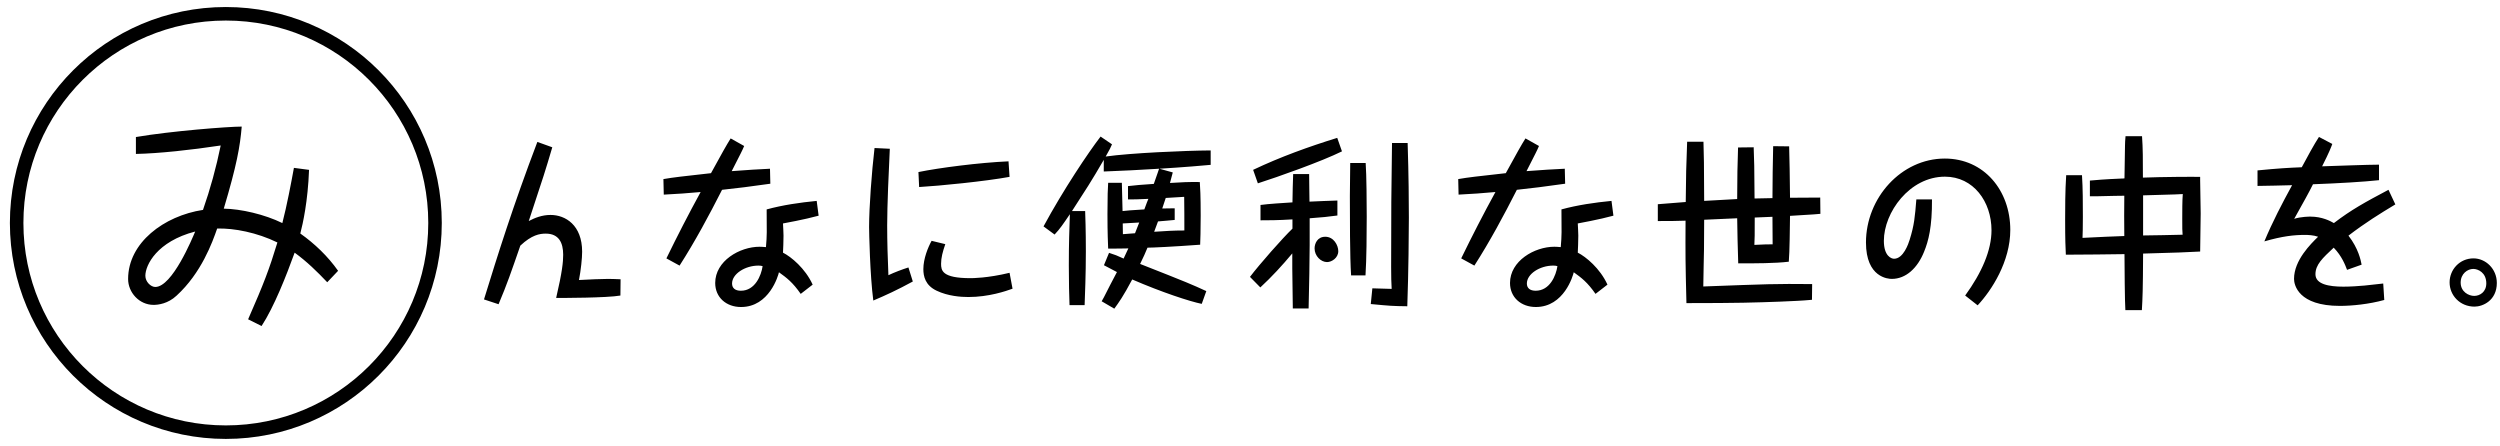 <?xml version="1.0" encoding="UTF-8"?><svg id="parts" xmlns="http://www.w3.org/2000/svg" width="370" height="66" viewBox="0 0 370 66"><circle cx="33.424" cy="33" r="30.96" fill="none" stroke="#000" stroke-miterlimit="10" stroke-width="2"/><path d="m91.821,43.741c-2.001.355-8.601.355-9.511.355.91-3.912,1.04-5.335,1.04-6.401,0-1.778-.65-3.119-2.573-3.119-.909,0-2.079.191-3.768,1.778-1.377,3.967-1.949,5.663-3.222,8.673l-2.157-.712c2.053-6.647,4.262-13.733,7.899-23.31l2.209.794c-1.092,3.693-1.195,3.994-3.482,10.916.884-.465,1.949-.903,3.223-.903,2.208,0,4.677,1.505,4.677,5.444,0,.958-.182,2.709-.468,4.187,1.585-.082,3.222-.164,4.314-.164.13,0,1.559.027,1.845.055l-.026,2.407Zm18.317-22.133c-.364.848-.416.902-1.845,3.721,2.884-.219,3.56-.246,5.665-.356l.052,2.217c-3.482.492-4.444.602-7.146.902-1.949,3.83-3.976,7.606-6.288,11.218l-1.949-1.067c1.611-3.311,3.3-6.594,5.067-9.822-1.819.165-3.638.302-5.457.384l-.052-2.299c1.585-.273,2.651-.383,7.042-.875,1.663-3.037,2.261-4.104,2.91-5.144l2.001,1.122Zm8.367,21.887c-1.195-1.724-2.079-2.38-3.222-3.201-.104.492-1.429,5.144-5.613,5.144-2.183,0-3.82-1.423-3.82-3.557,0-3.256,3.612-5.362,6.575-5.362.286,0,.572.027.936.055.156-1.806.13-2.188.104-5.581,2.417-.656,4.911-1.013,7.406-1.259l.286,2.188c-2.079.575-5.145,1.122-5.275,1.149.026.52.078,1.423.078,1.806,0,.712-.052,2.134-.078,2.518,1.195.602,3.3,2.325,4.392,4.732l-1.767,1.368Zm-6.263-4.186c-1.975,0-3.897,1.23-3.897,2.653,0,.685.468,1.067,1.299,1.067,2.105,0,3.015-2.244,3.223-3.639-.208-.055-.312-.082-.624-.082Zm19.45-17.291c-.156,3.119-.39,8.454-.39,11.326,0,2.463.078,4.925.182,7.387.857-.41,2.079-.875,2.963-1.148l.649,2.079c-2.312,1.259-3.976,2.024-5.847,2.818-.494-3.722-.624-10.15-.624-10.89,0-2.899.39-8.152.806-11.682l2.261.109Zm4.236,3.447c3.066-.63,8.991-1.396,13.331-1.587l.156,2.298c-3.586.657-10.421,1.341-13.383,1.505l-.104-2.216Zm3.976,10.67c-.39,1.121-.624,2.024-.624,2.899,0,.985.13,2.135,4.34,2.135.26,0,2.521,0,5.795-.794l.441,2.354c-.987.355-3.508,1.23-6.548,1.23-1.118,0-3.014-.137-4.677-.93-1.689-.794-1.975-2.134-1.975-3.201,0-1.56.702-3.256,1.221-4.186l2.027.492Zm39.279-11.737c-.832.082-3.976.355-7.588.574l1.975.548c-.052.219-.338,1.313-.415,1.56,1.74-.109,2.729-.164,4.417-.137.052.711.13,2.024.13,4.951,0,2.408-.052,3.475-.078,4.323-4.079.301-7.067.438-7.795.438-.338.821-.546,1.286-1.092,2.408,7.224,2.845,7.588,3.009,9.797,4.021l-.676,1.888c-1.768-.355-5.925-1.724-10.29-3.611-1.352,2.544-1.976,3.393-2.651,4.322l-1.87-1.094c.052-.082.233-.411.337-.603.261-.547,1.611-3.146,1.924-3.721-1.065-.547-1.17-.602-1.924-1.012l.754-1.833c.987.328,1.092.355,2.157.848.363-.793.441-.93.701-1.505-1.352.027-1.585.027-2.988.027-.026-.793-.104-2.188-.104-5.116,0-2.735.052-3.775.104-4.623h2.027c.025.602.077,3.502.104,4.186.754-.082.987-.109,3.223-.246.285-.767.545-1.478.598-1.56-1.768.082-2.001.082-3.015.082v-1.97c1.144-.137,1.845-.191,3.819-.328.599-1.642.624-1.833.78-2.244-2.677.165-5.743.329-8.186.411v-1.724c-1.819,3.146-2.703,4.486-4.703,7.578h1.948c.104,2.736.104,5.362.104,5.964,0,3.557-.13,6.32-.183,7.962h-2.234c-.052-1.56-.104-3.229-.104-5.882,0-3.229.077-5.362.155-7.579-1.039,1.532-1.481,2.189-2.261,3.01l-1.637-1.204c2.91-5.39,6.652-10.971,8.445-13.296l1.688,1.148c-.233.548-.285.657-.935,1.806,3.663-.52,11.719-.875,15.539-.902v2.134Zm-10.576,8.536c-.39.027-2.079.109-2.442.137,0,.246.025,1.368.025,1.587.156,0,1.56-.109,1.793-.137.104-.246.546-1.368.624-1.587Zm5.249-.383c-.104.027-2.183.191-2.469.219-.39,1.067-.441,1.177-.571,1.532,1.767-.109,2.78-.191,4.47-.191.025-.712-.026-4.214-.026-4.979-.676.055-1.975.109-2.729.164-.104.273-.286.902-.52,1.56.883-.027,1.091-.027,1.845-.027v1.724Zm19.897-6.785c0,.492,0,.656.026,2.271l.025,1.806c.65-.027,3.534-.164,4.132-.164v2.216c-1.195.165-2.442.302-4.105.411.052,4.514-.13,12.968-.156,13.351h-2.338l-.078-5.937v-2.216c-1.481,1.778-3.041,3.475-4.729,5.033l-1.533-1.559c1.455-1.915,4.833-5.746,6.288-7.141v-1.368c-2.183.137-3.638.137-4.729.137v-2.271c1.17-.165,3.456-.302,4.729-.384.026-1.395.053-3.146.104-4.186h2.364Zm4.859-3.365c-3.04,1.505-9.459,3.775-12.447,4.733l-.701-1.997c4.027-1.916,8.211-3.42,12.447-4.733l.701,1.997Zm-.546,14.773c0,.985-.961,1.614-1.663,1.614-.909,0-1.845-.902-1.845-2.024,0-.684.39-1.724,1.585-1.724,1.248,0,1.923,1.259,1.923,2.134Zm4.054-13.05c.13,1.724.156,6.101.156,7.935,0,2.462-.026,6.319-.182,8.699h-2.131c-.182-2.681-.182-8.782-.182-11.736,0-.767.052-4.187.052-4.897h2.286Zm6.211-2.955c.156,4.815.182,8.864.182,11.054,0,2.134-.052,8.016-.233,13.104-2.209-.027-2.547-.055-5.405-.328l.234-2.325c.441,0,2.442.082,2.858.082-.053-.958-.078-1.751-.078-3.229,0-1.532.025-8.29.025-9.658,0-1.396.104-7.469.104-8.7h2.312Zm19.439.438c-.364.848-.416.902-1.845,3.721,2.884-.219,3.56-.246,5.664-.356l.053,2.217c-3.482.492-4.444.602-7.146.902-1.949,3.83-3.976,7.606-6.288,11.218l-1.949-1.067c1.611-3.311,3.3-6.594,5.067-9.822-1.819.165-3.639.302-5.457.384l-.052-2.299c1.585-.273,2.65-.383,7.042-.875,1.663-3.037,2.261-4.104,2.91-5.144l2.001,1.122Zm8.367,21.887c-1.195-1.724-2.079-2.38-3.222-3.201-.104.492-1.43,5.144-5.613,5.144-2.183,0-3.82-1.423-3.82-3.557,0-3.256,3.612-5.362,6.575-5.362.285,0,.571.027.935.055.156-1.806.131-2.188.104-5.581,2.417-.656,4.911-1.013,7.406-1.259l.285,2.188c-2.078.575-5.145,1.122-5.274,1.149.025.52.077,1.423.077,1.806,0,.712-.052,2.134-.077,2.518,1.195.602,3.3,2.325,4.392,4.732l-1.768,1.368Zm-6.263-4.186c-1.975,0-3.897,1.23-3.897,2.653,0,.685.468,1.067,1.299,1.067,2.105,0,3.015-2.244,3.223-3.639-.208-.055-.312-.082-.624-.082Zm22.239-18.331c.077,2.271.077,2.928.104,8.755l4.886-.273c.025-4.076.025-4.322.13-7.633l2.312-.027c.078,2.161.104,2.626.13,7.578l2.65-.055c.026-3.803.026-3.912.104-7.688l2.365.027c.078,2.927.078,3.393.13,7.605,3.3-.027,3.664-.027,4.47-.027l.025,2.407c-.208.027-.806.082-.961.082-1.768.109-1.949.109-3.534.219-.026,1.587-.052,5.391-.182,6.785-2.027.246-4.989.246-7.484.246-.104-3.2-.104-3.83-.155-6.675l-4.886.219c0,.684-.026,4.131-.026,4.404,0,.301-.104,4.597-.104,5.472,9.589-.355,10.654-.41,16.111-.355l-.026,2.326c-1.429.137-2.832.191-4.729.273-3.768.137-6.158.219-13.851.219-.155-6.293-.155-6.977-.13-12.202-1.403.055-2.469.055-4.105.055v-2.49c.832-.055,1.17-.082,4.132-.328.052-4.377.052-4.87.208-8.919h2.417Zm7.587,11.218c0,2.735,0,3.036-.052,4.049,1.663-.082,1.846-.082,2.703-.082-.026-2.408-.026-2.682-.026-4.076l-2.625.109Zm26.235-2.682c.026,4.076-.52,6.156-1.169,7.742-.962,2.408-2.677,4.022-4.781,4.022-.521,0-3.82-.191-3.82-5.39,0-6.594,5.223-12.421,11.668-12.421,5.794,0,9.692,4.705,9.692,10.561,0,4.678-2.755,8.946-4.833,11.162l-1.846-1.45c2.469-3.393,3.898-6.703,3.898-9.657,0-4.241-2.677-7.935-6.887-7.935-5.249,0-9.043,5.308-9.043,9.494,0,2.271,1.117,2.653,1.507,2.653,1.378,0,2.131-2.216,2.313-2.818.676-2.161.779-3.364.987-5.964h2.312Zm39.69-2.736l.078,4.815c0,1.56-.078,4.077-.078,5.636-2.677.138-2.832.138-8.445.302-.026,5.472-.078,6.565-.182,8.371h-2.442c-.078-.902-.131-6.812-.131-8.289-3.819.055-4.313.055-8.679.082-.052-1.122-.104-2.079-.104-5.198,0-1.56,0-4.214.155-6.566h2.339c.13,1.997.13,4.158.13,6.184,0,1.86-.026,2.188-.052,3.091,3.43-.164,3.819-.191,6.185-.273-.026-2.872-.026-3.174,0-5.964-1.092,0-1.403.027-4.184.082h-.91v-2.326c.936-.082,2.079-.191,4.704-.301.182,0,.233,0,.415-.027.026-.766.078-4.158.078-4.87,0-.41.026-.711.078-1.367h2.442c.13,1.778.13,3.475.13,6.128,2.781-.109,7.511-.137,8.472-.109v.602Zm-8.445,8.071c1.637-.027,4.235-.055,5.847-.109-.052-.738-.052-.766-.052-2.407,0-.985,0-2.709.078-3.611-.936.055-1.144.055-3.041.109-1.429.055-1.559.055-2.832.082v5.937Zm28.002-13.543c-.182.493-.416,1.149-1.507,3.311,1.871-.055,6.782-.246,8.419-.246v2.298c-2.286.247-6.003.466-9.771.603-.649,1.313-1.273,2.407-2.78,5.116,1.014-.328,2.286-.328,2.391-.328,1.741,0,2.962.656,3.482.957,2.572-1.97,4.573-3.064,8.081-4.925l1.014,2.161c-2.312,1.396-4.443,2.709-6.938,4.624,1.481,1.915,1.819,3.639,1.949,4.296l-2.157.766c-.26-.684-.753-2.024-1.975-3.283-1.663,1.56-2.702,2.518-2.702,3.939,0,1.478,2,1.833,4.131,1.833,1.014,0,2.287-.082,3.145-.164.442-.055,2.365-.246,2.755-.301l.155,2.436c-2.286.629-4.781.875-6.574.875-6.133,0-6.782-3.092-6.782-3.994,0-2.764,2.495-5.198,3.561-6.238-.676-.246-1.508-.273-1.949-.273-1.637,0-3.353.191-6.003.958,1.195-2.873,2.625-5.609,4.105-8.317-.831.027-4.391.109-5.119.109v-2.298c3.093-.302,4.521-.384,6.549-.466.806-1.505,1.845-3.42,2.547-4.486l1.975,1.039Zm17.36,20.492c0-1.915,1.508-3.557,3.534-3.557,1.793,0,3.456,1.532,3.456,3.639,0,2.6-2.079,3.502-3.3,3.502-2.157,0-3.69-1.669-3.69-3.584Zm5.432.137c0-1.587-1.222-2.134-1.924-2.134-.857,0-1.87.711-1.87,2.024,0,1.368,1.195,1.97,2.001,1.97.831,0,1.793-.574,1.793-1.86ZM45.739,25.137c-.175,4.675-.909,7.95-1.293,9.422,2.132,1.51,4.055,3.35,5.593,5.521l-1.608,1.693c-1.503-1.583-3.006-3.055-4.824-4.38-1.223,3.387-3.042,8.023-4.894,10.857l-1.992-.994c2.342-5.336,3.111-7.36,4.334-11.372-3.006-1.472-6.432-2.135-8.915-2.061-.699,2.023-2.342,6.588-6.013,9.937-1.258,1.178-2.691,1.362-3.391,1.362-2.133,0-3.775-1.841-3.775-3.828,0-5.373,5.313-9.349,11.082-10.231,1.083-3.092,1.958-6.294,2.622-9.532-4.37.662-9.089,1.178-12.55,1.251v-2.502c5.174-.884,13.669-1.546,15.661-1.546-.245,2.944-.734,5.704-2.657,12.146,2.517.036,6.048.846,8.669,2.134.664-2.539,1.329-6.072,1.713-8.17l2.237.294Zm-24.226,15.679c0,.884.804,1.656,1.468,1.656,2.517,0,5.488-7.214,5.908-8.207-5.663,1.472-7.376,4.969-7.376,6.551Z" stroke-width="0"/></svg>